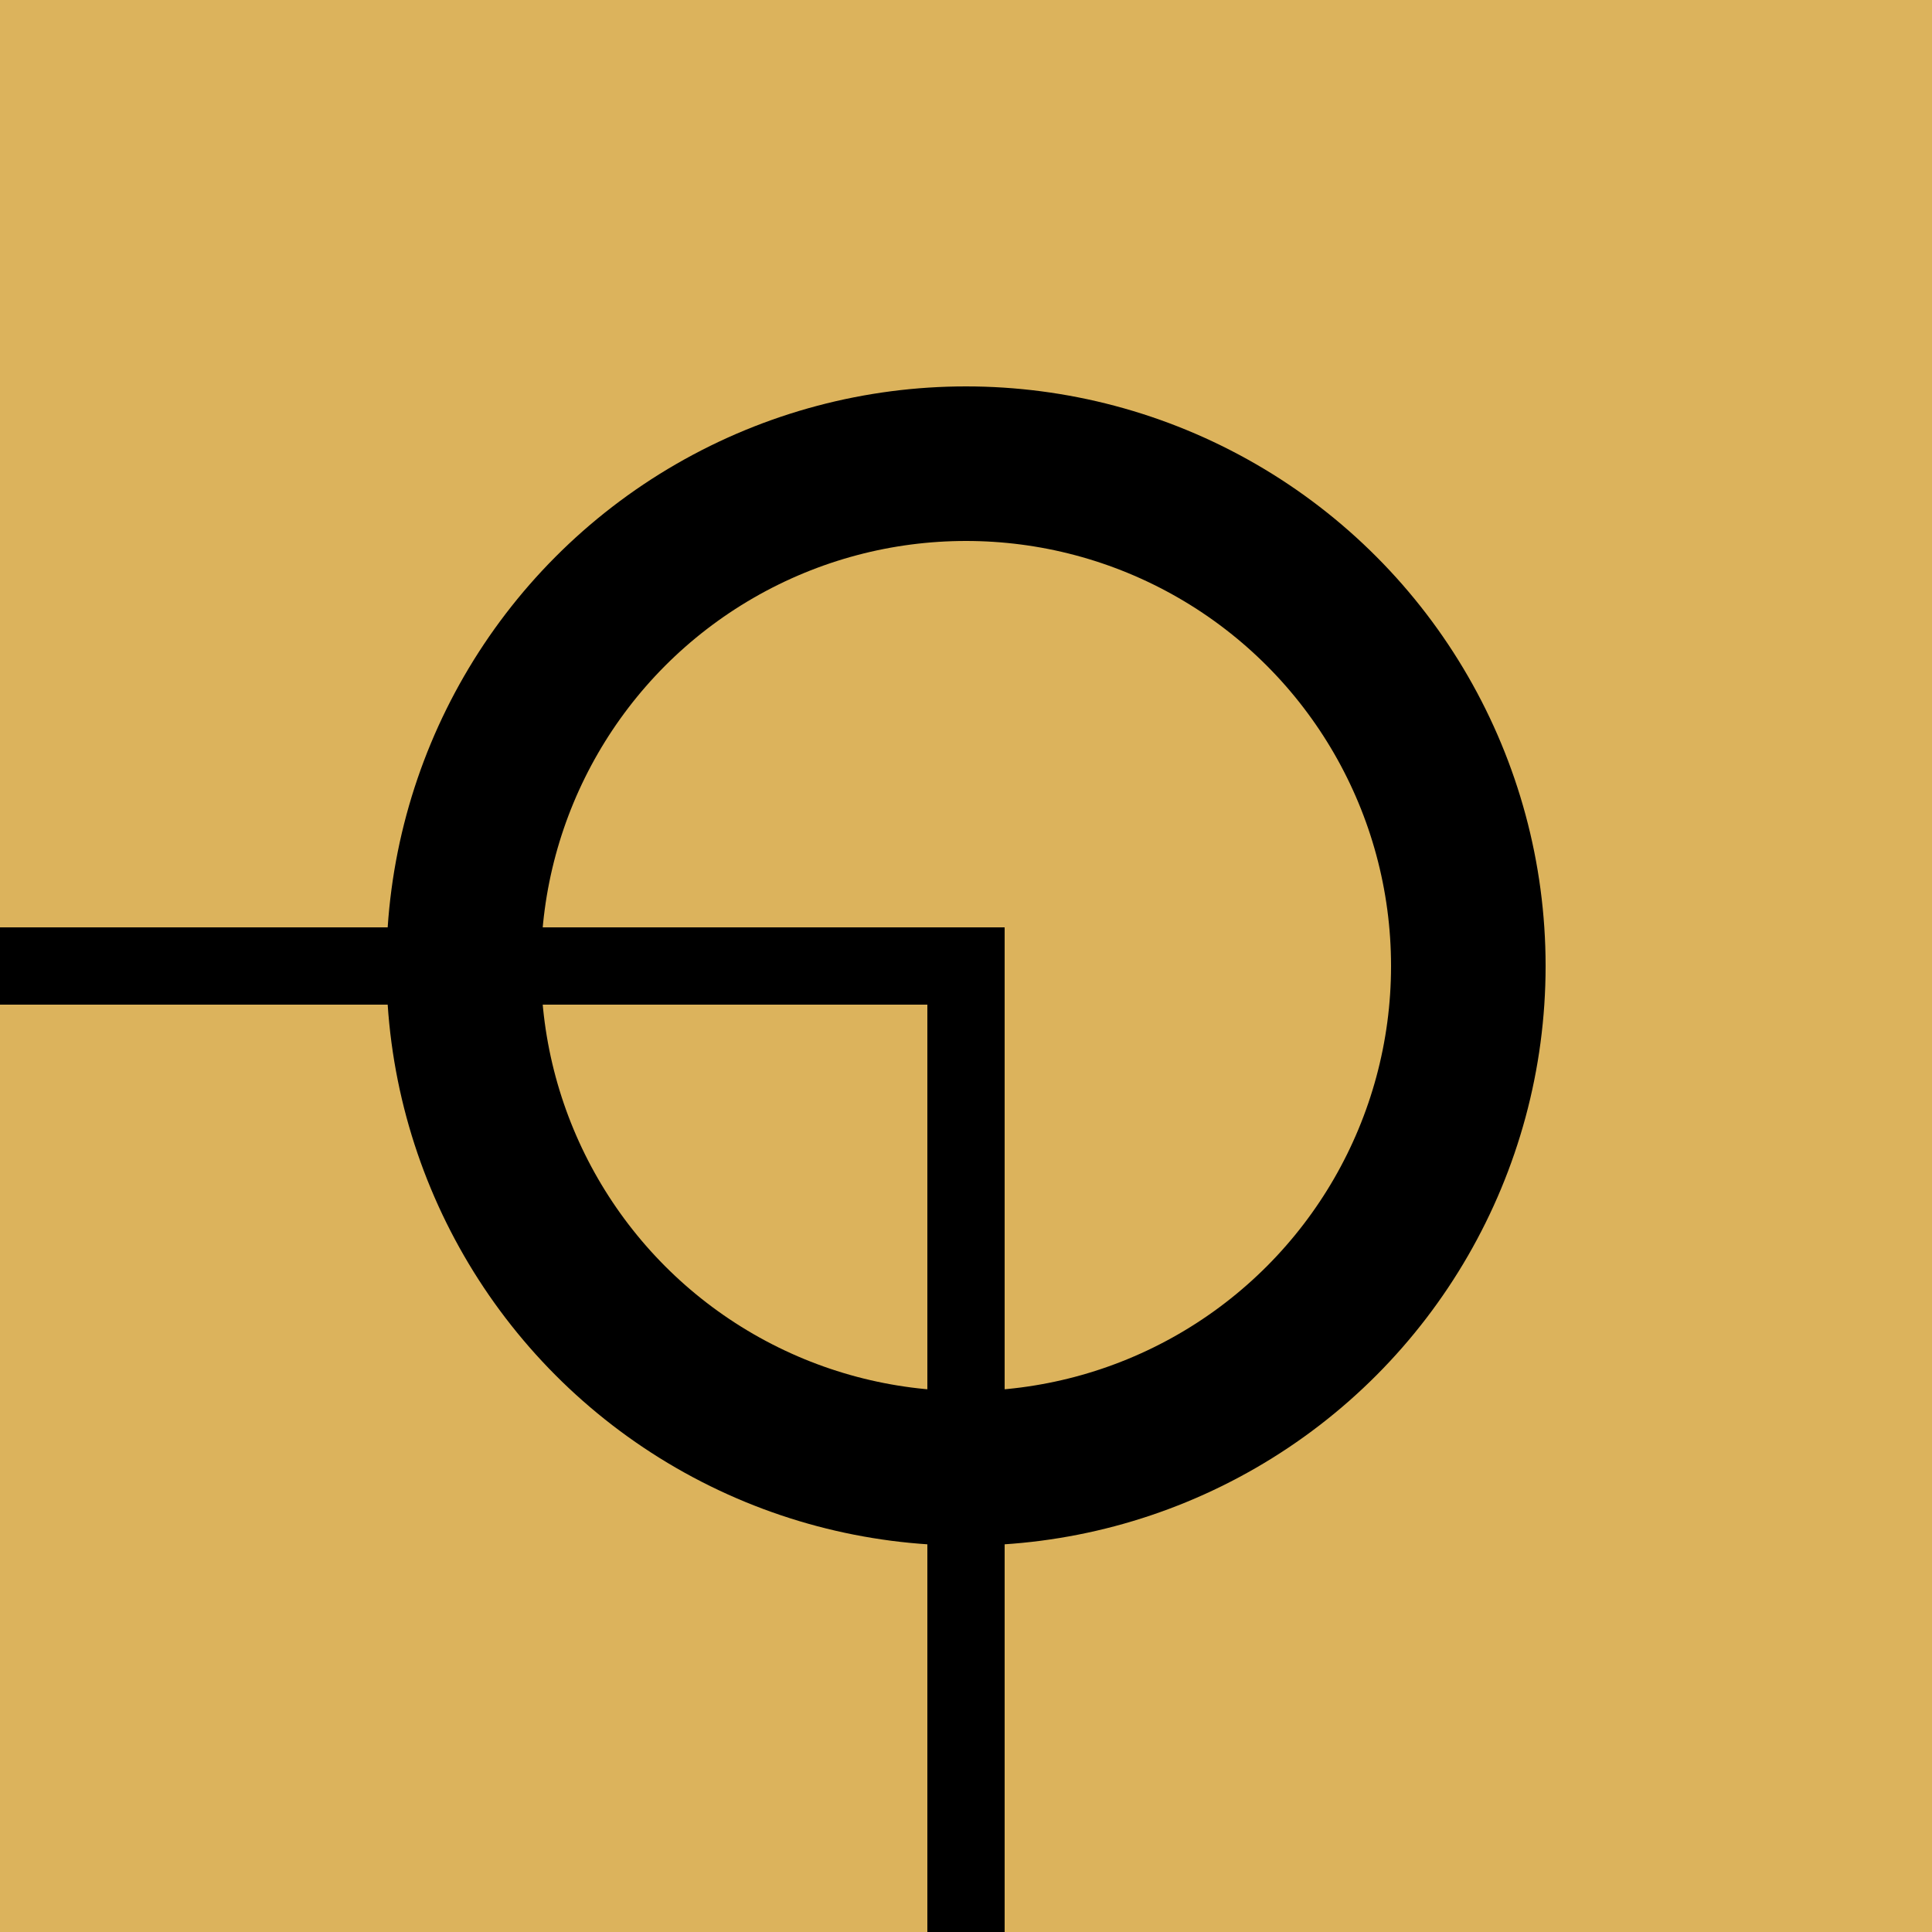 <?xml version="1.0" encoding="UTF-8" standalone="no"?>
<svg
   xmlns:dc="http://purl.org/dc/elements/1.1/"
   xmlns:cc="http://creativecommons.org/ns#"
   xmlns:rdf="http://www.w3.org/1999/02/22-rdf-syntax-ns#"
   xmlns:svg="http://www.w3.org/2000/svg"
   xmlns="http://www.w3.org/2000/svg"
   xmlns:sodipodi="http://sodipodi.sourceforge.net/DTD/sodipodi-0.dtd"
   xmlns:inkscape="http://www.inkscape.org/namespaces/inkscape"
   width="500"
   height="500"
   id="svg7750"
   version="1.1"
   inkscape:version="0.48.4 r9939"
   sodipodi:docname="Go_urcw.svg">
  <defs
     id="defs7760" />
  <sodipodi:namedview
     pagecolor="#ffffff"
     bordercolor="#666666"
     borderopacity="1"
     objecttolerance="10"
     gridtolerance="10"
     guidetolerance="10"
     inkscape:pageopacity="0"
     inkscape:pageshadow="2"
     inkscape:window-width="779"
     inkscape:window-height="480"
     id="namedview7758"
     showgrid="false"
     inkscape:zoom="0.472"
     inkscape:cx="250"
     inkscape:cy="250"
     inkscape:window-x="0"
     inkscape:window-y="0"
     inkscape:window-maximized="0"
     inkscape:current-layer="svg7750" />
  <rect
     width="500"
     height="500"
     fill="#DCB35C"
     id="rect7752" />
  <path
     stroke="#000"
     stroke-width="20"
     d="M0,250H260M250,240V500"
     id="path7754" />
  <circle
     stroke="red"
     stroke-width="40"
     fill="none"
     cx="250"
     cy="250"
     r="130"
     id="circle7756"
     style="stroke:#000000;stroke-opacity:1" />
</svg>
